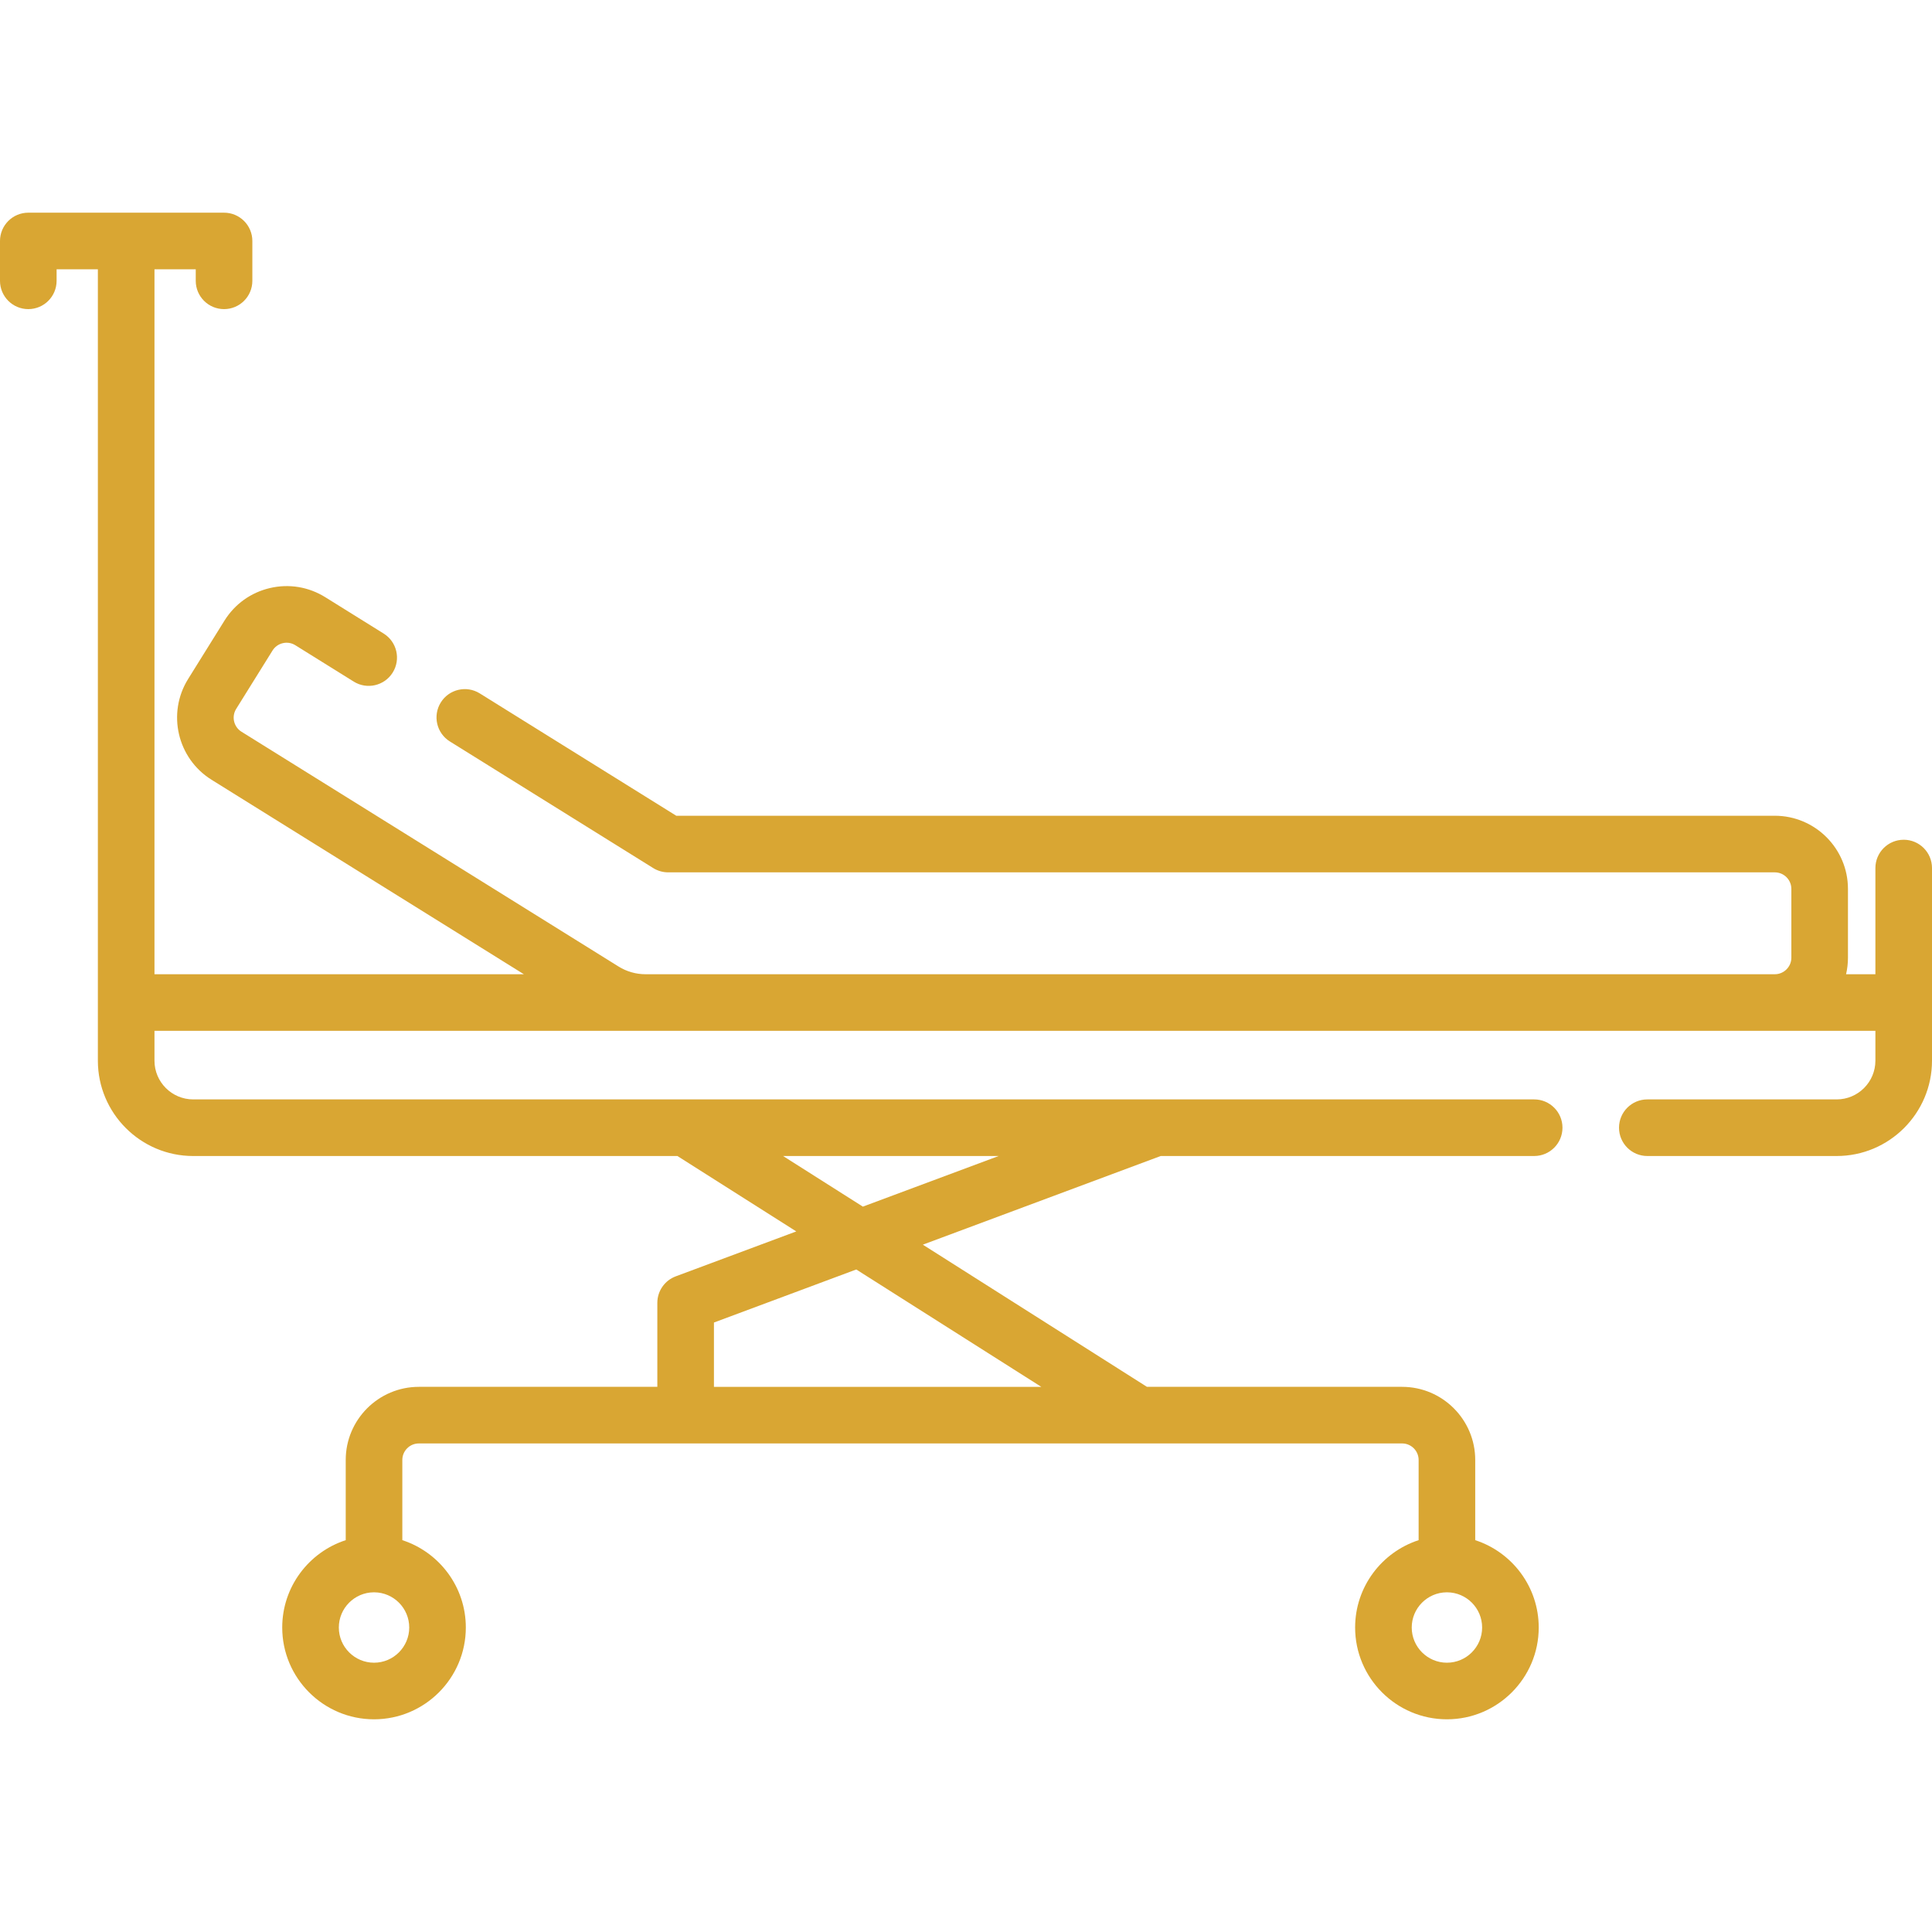 <?xml version="1.0"?>
<svg xmlns="http://www.w3.org/2000/svg" xmlns:xlink="http://www.w3.org/1999/xlink" xmlns:svgjs="http://svgjs.com/svgjs" version="1.1" width="512" height="512" x="0" y="0" viewBox="0 0 512 512" style="enable-background:new 0 0 512 512" xml:space="preserve" class=""><g><g xmlns="http://www.w3.org/2000/svg"><path d="m504.5 222.542c-4.143 0-7.5 3.357-7.5 7.5v28.141h-7.773c.328-1.411.501-2.88.501-4.389v-18.223c0-10.69-8.697-19.389-19.389-19.389h-291.119l-52.076-32.425c-3.517-2.19-8.142-1.115-10.33 2.402-2.189 3.516-1.114 8.142 2.402 10.331l53.896 33.558c1.189.741 2.562 1.134 3.964 1.134h293.264c2.42 0 4.389 1.969 4.389 4.389v18.223c0 2.42-1.969 4.389-4.389 4.389h-299.269c-2.524 0-4.992-.705-7.136-2.039l-99.94-62.23c-2.055-1.279-2.686-3.991-1.407-6.046l9.633-15.469c.619-.995 1.59-1.689 2.731-1.955 1.145-.265 2.32-.07 3.314.549l15.479 9.639c3.514 2.19 8.14 1.113 10.33-2.401 2.189-3.517 1.114-8.142-2.401-10.331l-15.48-9.64c-4.396-2.735-9.597-3.598-14.64-2.426-5.045 1.174-9.33 4.241-12.067 8.638l-9.633 15.469c-5.649 9.075-2.863 21.056 6.212 26.706l82.767 51.537h-97.895v-186.819h10.938v3.055c0 4.143 3.357 7.5 7.5 7.5s7.5-3.357 7.5-7.5v-10.555c0-4.143-3.357-7.5-7.5-7.5h-51.876c-4.143 0-7.5 3.357-7.5 7.5v10.555c0 4.143 3.357 7.5 7.5 7.5s7.5-3.357 7.5-7.5v-3.055h10.938v209.73c0 13.93 11.333 25.262 25.263 25.262h128.322l31.503 19.984-31.944 11.905c-2.935 1.094-4.881 3.896-4.881 7.027v22.255h-63.2c-10.686 0-19.379 8.693-19.379 19.378v21.254c-9.756 3.169-16.828 12.346-16.828 23.146 0 13.415 10.913 24.328 24.328 24.328s24.328-10.913 24.328-24.328c0-10.799-7.072-19.977-16.828-23.146v-21.254c0-2.414 1.965-4.378 4.379-4.378h260.571c2.415 0 4.379 1.964 4.379 4.378v21.254c-9.756 3.169-16.828 12.346-16.828 23.146 0 13.415 10.913 24.328 24.328 24.328s24.328-10.913 24.328-24.328c0-10.799-7.072-19.977-16.828-23.146v-21.254c0-10.685-8.693-19.378-19.379-19.378h-67.618l-59.394-37.678 63.039-23.494h98.973c4.143 0 7.5-3.357 7.5-7.5s-3.357-7.5-7.5-7.5c-40.308 0-322.147 0-355.371 0-5.659 0-10.263-4.604-10.263-10.262v-7.913h456.062v7.913c0 5.658-4.604 10.262-10.262 10.262h-50.18c-4.143 0-7.5 3.357-7.5 7.5s3.357 7.5 7.5 7.5h50.18c13.93 0 25.262-11.332 25.262-25.262v-51.054c0-4.141-3.357-7.498-7.5-7.498zm-405.378 218.093c-5.144 0-9.328-4.185-9.328-9.328 0-5.118 4.143-9.285 9.251-9.327.026 0 .051.001.077.001s.052-.001.077-.001c5.108.042 9.251 4.209 9.251 9.327 0 5.143-4.184 9.328-9.328 9.328zm284.329 0c-5.144 0-9.328-4.185-9.328-9.328 0-5.118 4.143-9.285 9.251-9.327.026 0 .051.001.077.001s.052-.001.077-.001c5.108.042 9.251 4.209 9.251 9.327 0 5.143-4.184 9.328-9.328 9.328zm-107.498-73.106h-86.752v-17.046l37.72-14.058zm-47.288-47.761-21.14-13.411h57.124z" fill="#d9a633" data-original="#000000" style="" class=""/></g></g></svg>
